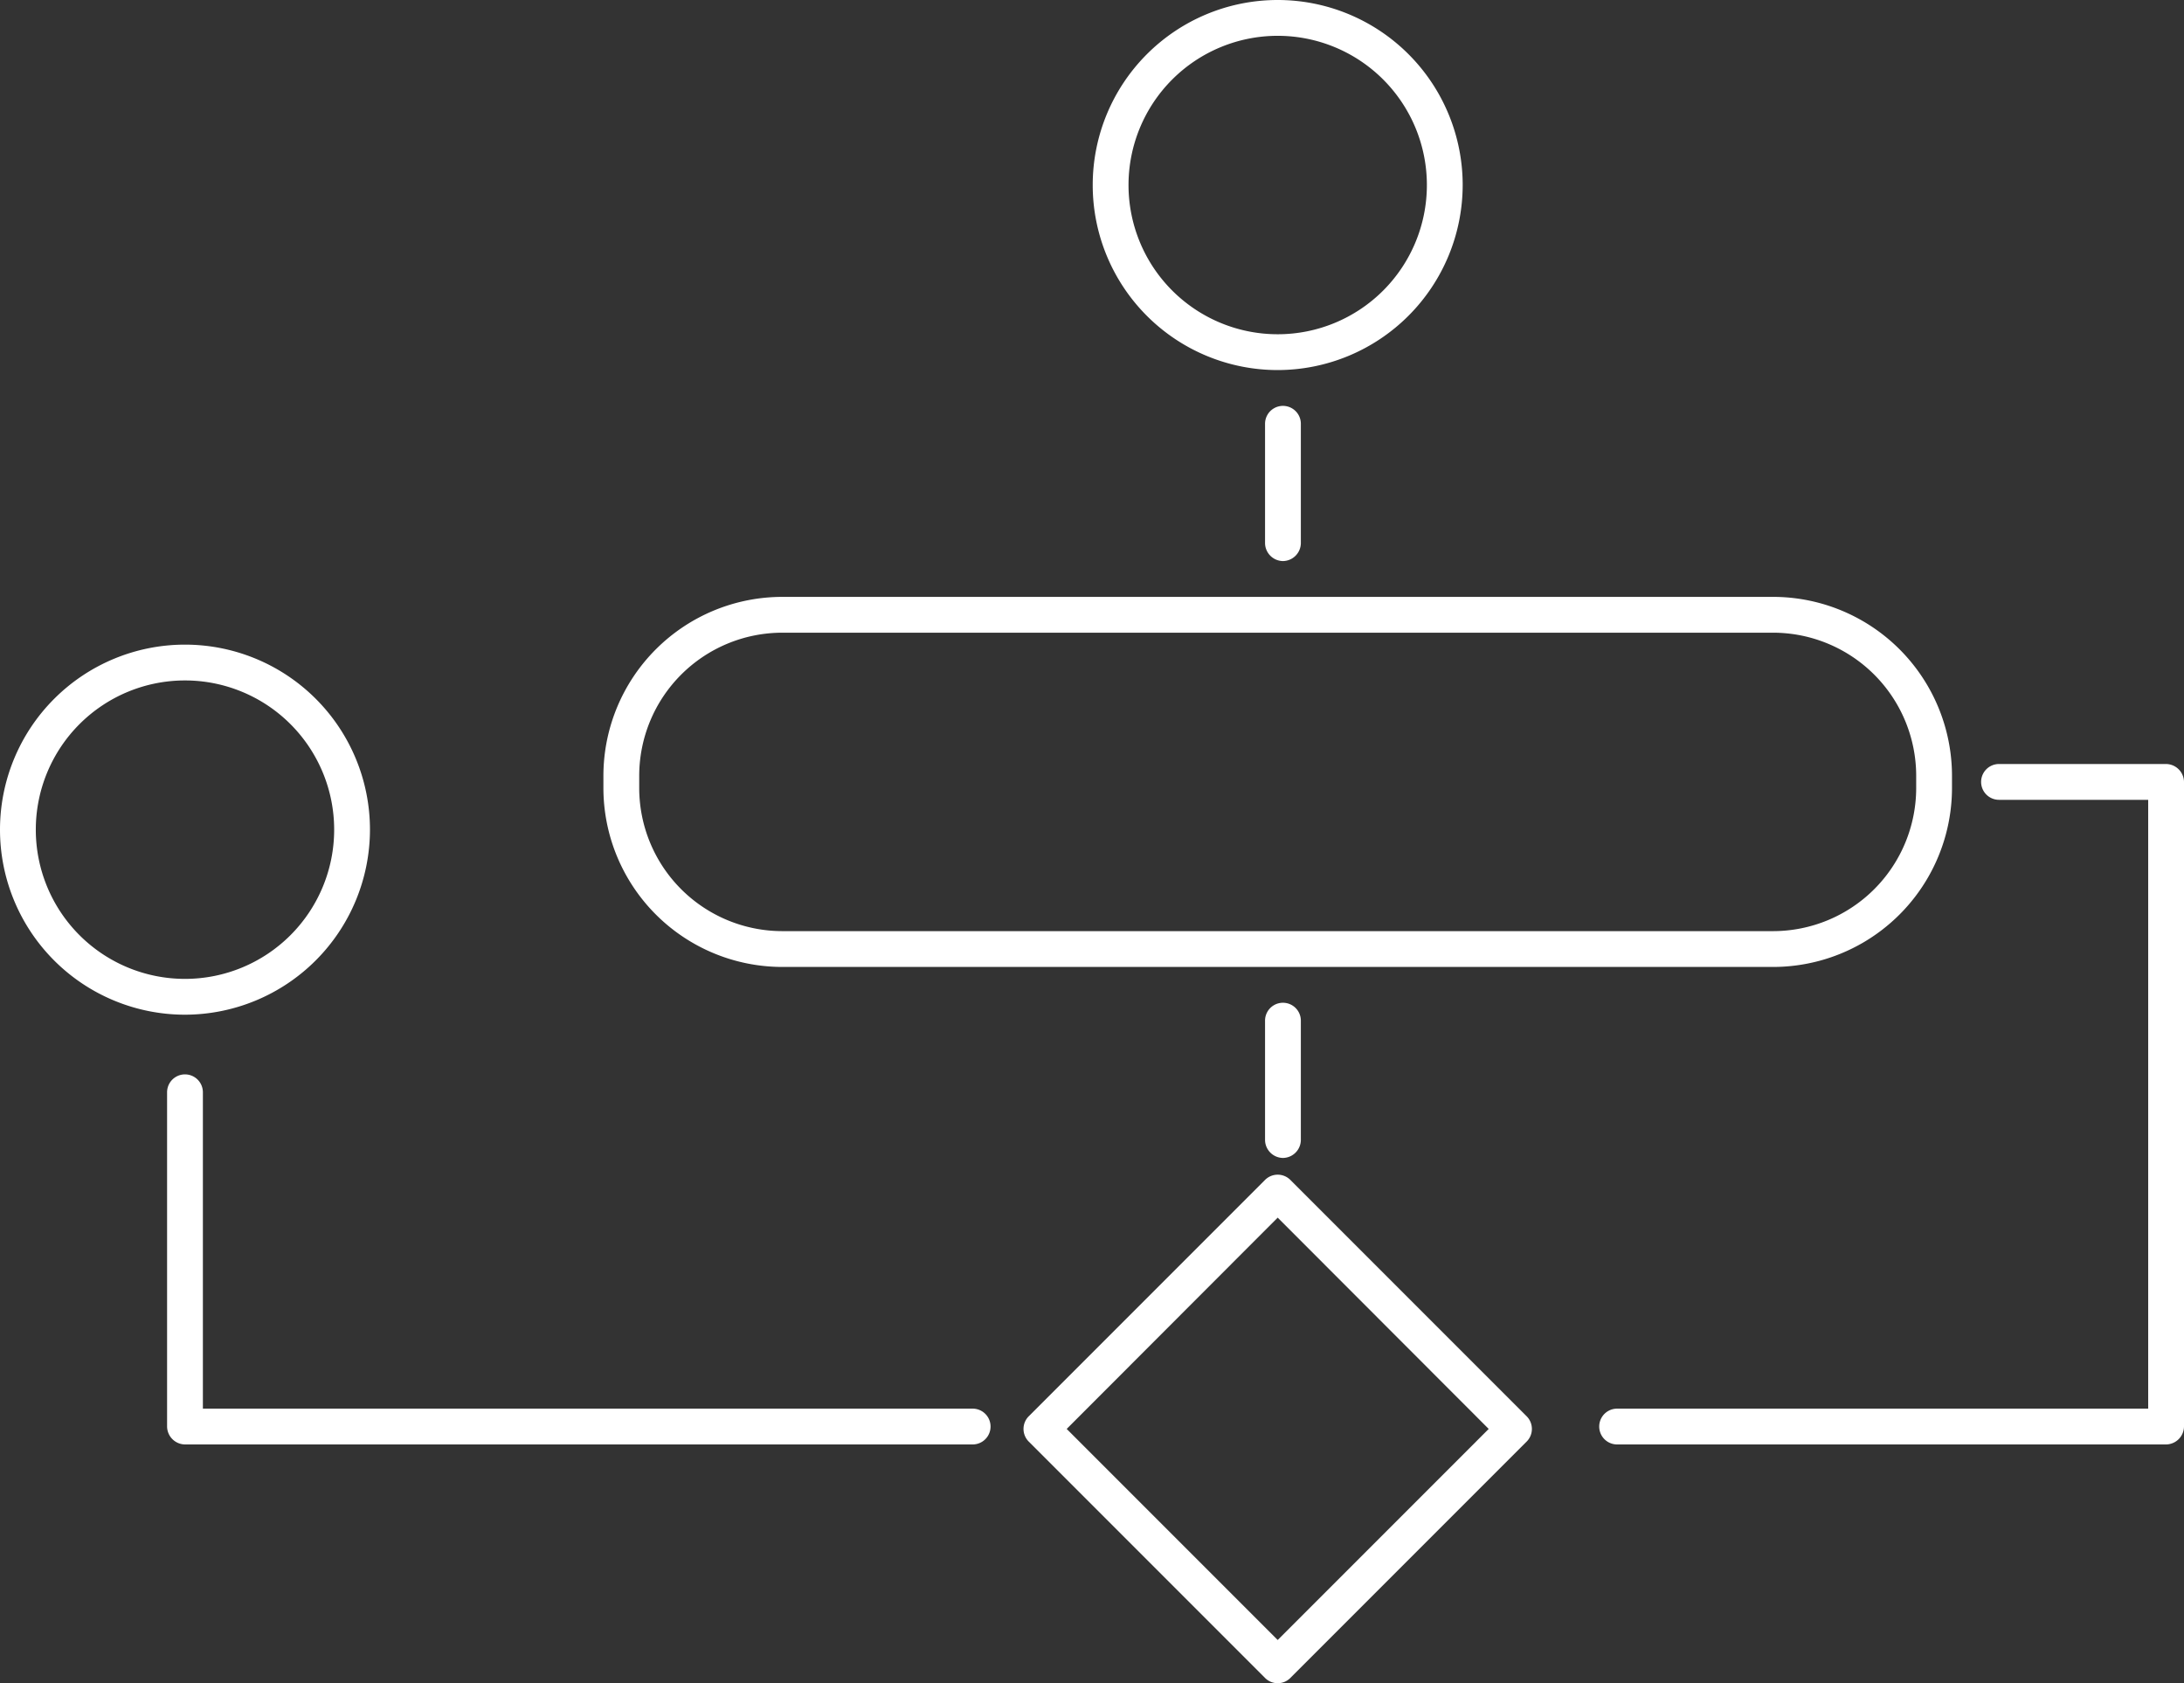 <svg xmlns="http://www.w3.org/2000/svg" viewBox="0 0 91.5 70.5"><rect x="0" y="0" width="91.5" height="70.5" fill="#333333" stroke="none"/><defs><style>.a{fill:#fff;}</style></defs><title>Flow chart</title><path class="a" d="M53.53,15.5a7.75,7.75,0,1,1,7.75-7.75A7.76,7.76,0,0,1,53.53,15.5Zm0-14a6.25,6.25,0,1,0,6.25,6.25A6.25,6.25,0,0,0,53.53,1.5Z"/><path class="a" d="M7.75,42.5a7.75,7.75,0,1,1,7.75-7.75A7.76,7.76,0,0,1,7.75,42.5Zm0-14A6.25,6.25,0,1,0,14,34.75,6.25,6.25,0,0,0,7.75,28.5Z"/><path class="a" d="M74.28,40.5H32.78a7.5,7.5,0,0,1-7.5-7.5v-.5a7.5,7.5,0,0,1,7.5-7.5h41.5a7.5,7.5,0,0,1,7.5,7.5V33A7.5,7.5,0,0,1,74.28,40.5Zm-41.5-14a6,6,0,0,0-6,6V33a6,6,0,0,0,6,6h41.5a6,6,0,0,0,6-6v-.5a6,6,0,0,0-6-6Z"/><path class="a" d="M53.53,70.5a.74.74,0,0,1-.53-.22l-9.9-9.9a.75.75,0,0,1,0-1.06l9.9-9.9a.75.75,0,0,1,1.06,0l9.9,9.9a.75.75,0,0,1,0,1.06l-9.9,9.9A.74.74,0,0,1,53.53,70.5ZM44.69,59.85l8.84,8.84,8.84-8.84L53.53,51Z"/><path class="a" d="M53.75,23.5a.76.76,0,0,1-.75-.75v-5a.75.75,0,0,1,1.5,0v5A.76.76,0,0,1,53.75,23.5Z"/><path class="a" d="M53.75,48.5a.76.76,0,0,1-.75-.75v-5a.75.75,0,0,1,1.5,0v5A.76.76,0,0,1,53.75,48.5Z"/><path class="a" d="M40.75,60.5h-33A.76.76,0,0,1,7,59.75v-14a.75.75,0,0,1,1.5,0V59H40.75a.75.75,0,0,1,0,1.5Z"/><path class="a" d="M90.75,60.5h-23a.75.75,0,0,1,0-1.5H90V33.5H83.75a.75.75,0,0,1,0-1.5h7a.76.76,0,0,1,.75.75v27A.76.76,0,0,1,90.75,60.5Z"/></svg>